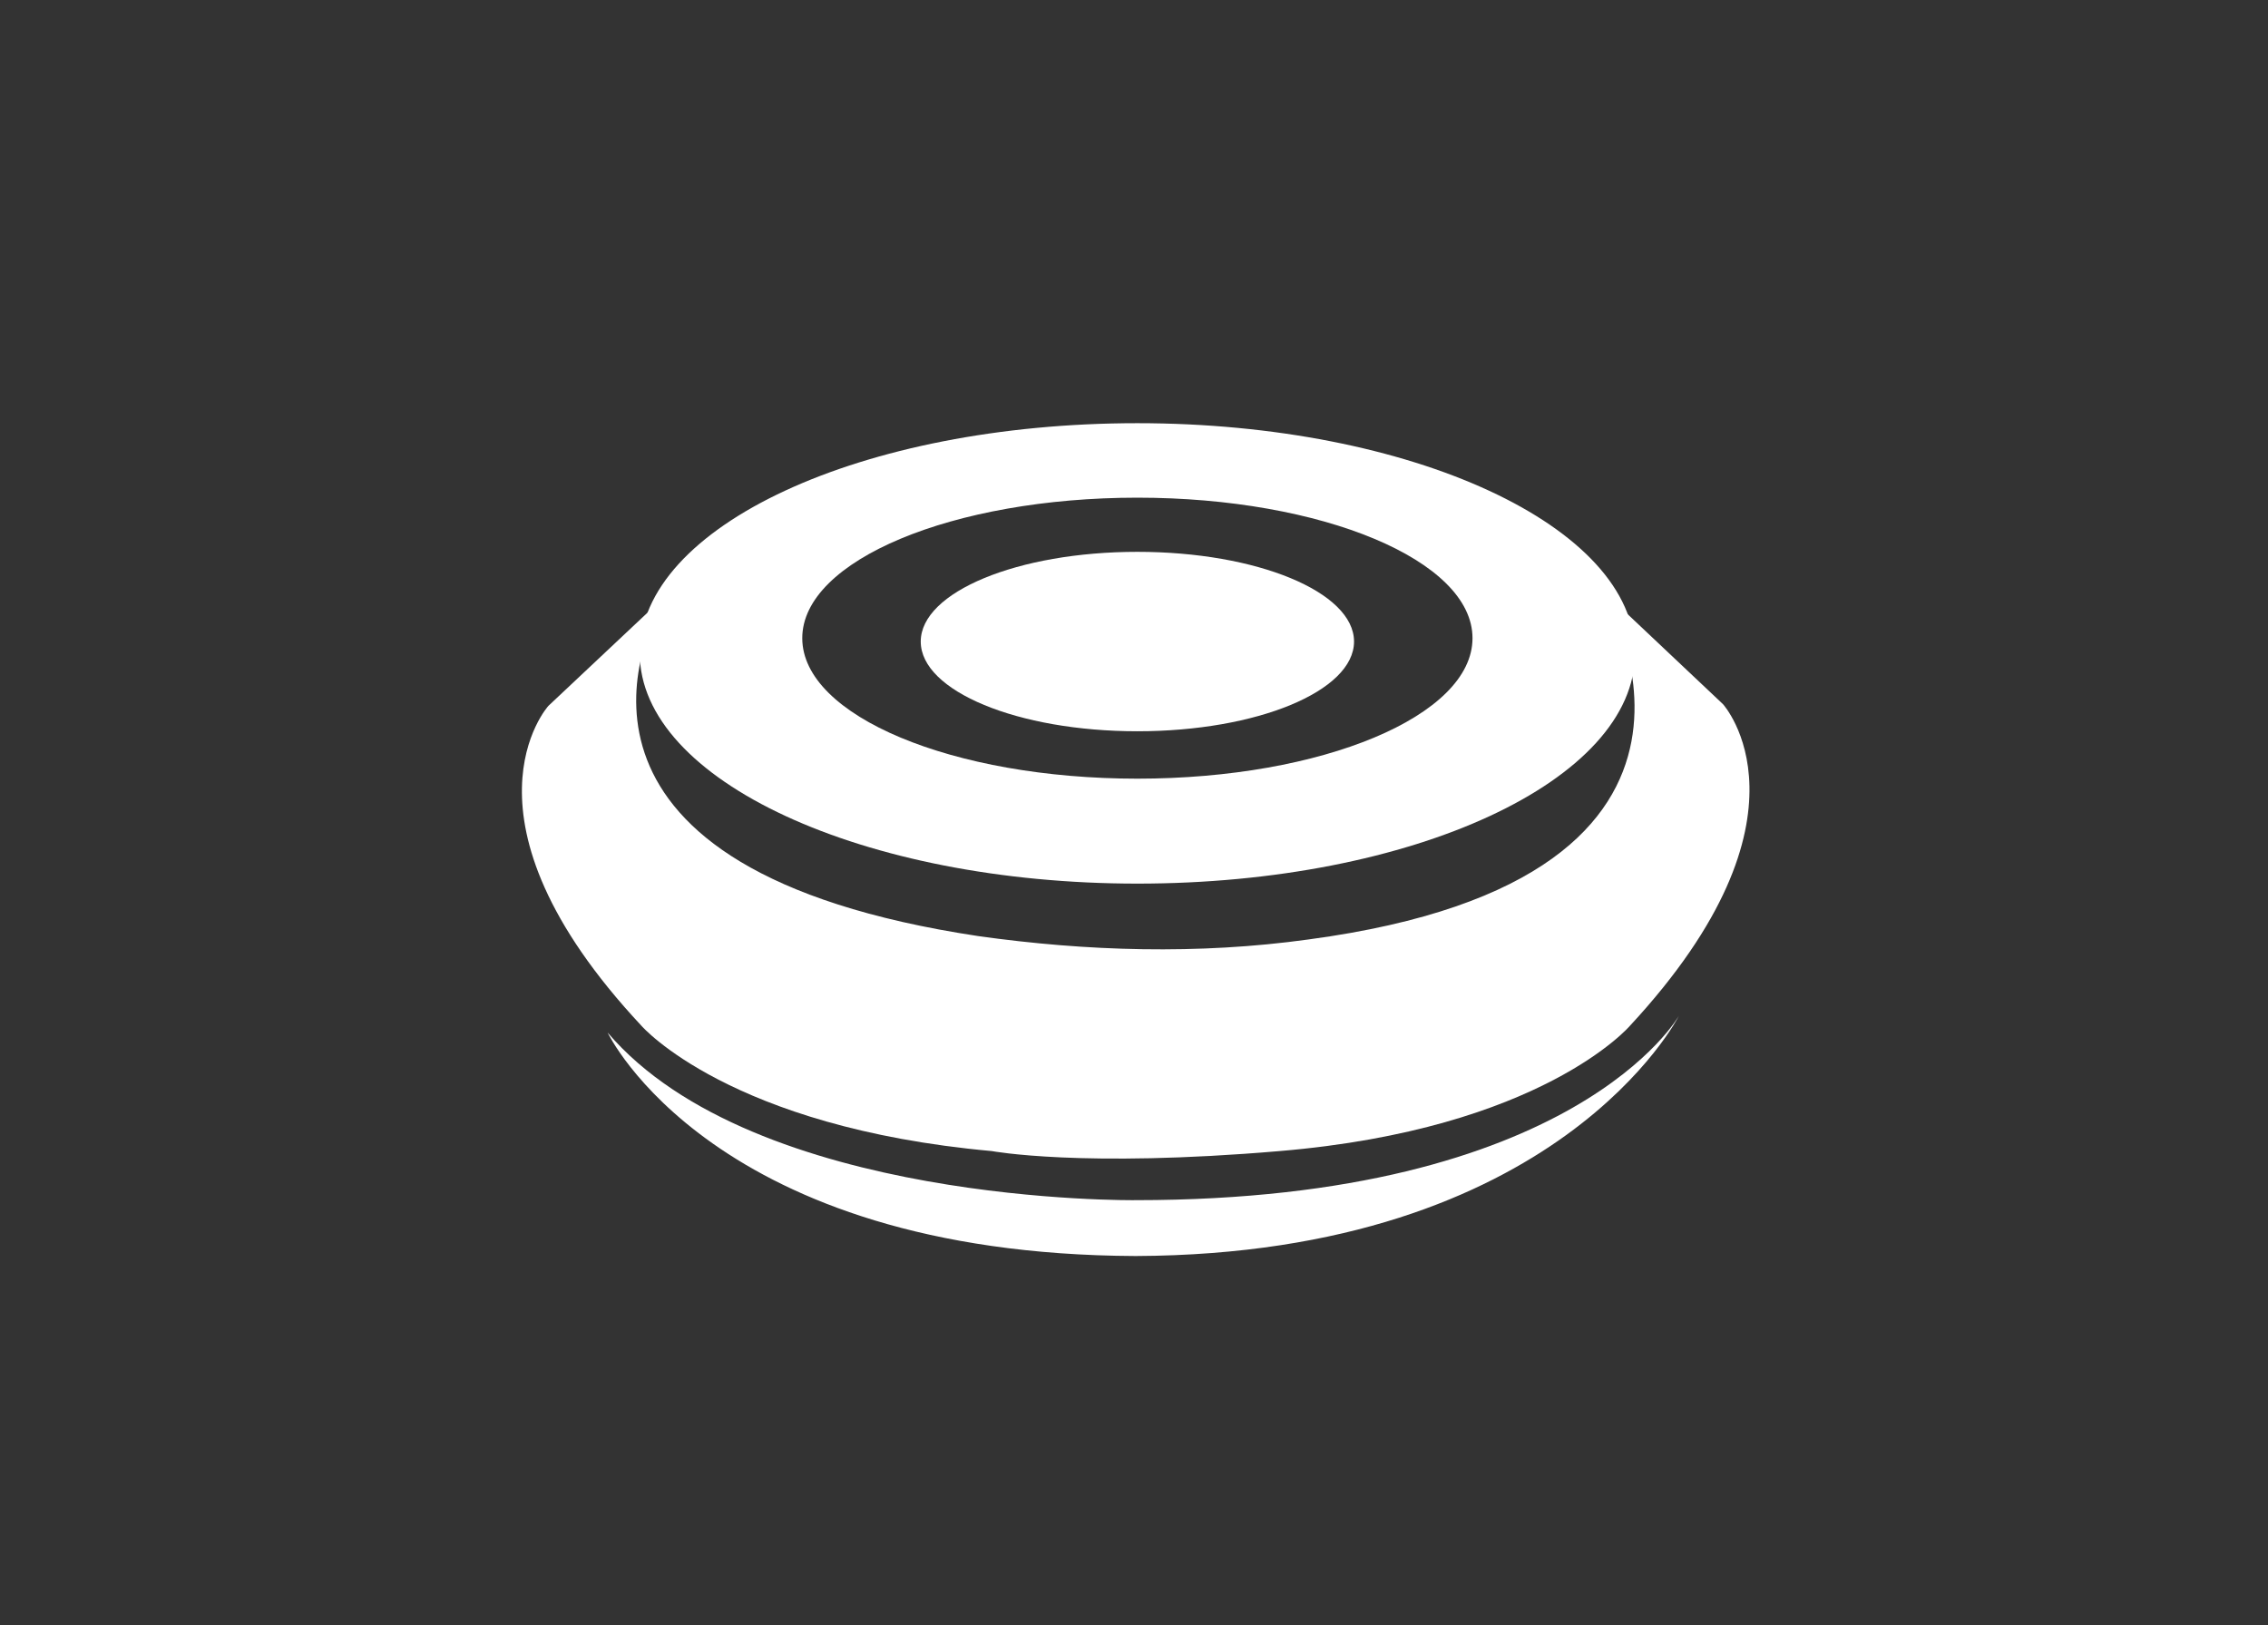 <?xml version="1.0" encoding="utf-8"?>
<!-- Generator: Adobe Illustrator 26.0.0, SVG Export Plug-In . SVG Version: 6.00 Build 0)  -->
<svg version="1.1" id="Layer_2" xmlns="http://www.w3.org/2000/svg" xmlns:xlink="http://www.w3.org/1999/xlink" x="0px" y="0px"
	 viewBox="0 0 134 96" style="enable-background:new 0 0 134 96;" xml:space="preserve">
<rect x="0" y="0" width="134" height="96" fill="#333333" stroke="none"/>
<style type="text/css">
	.st0{fill:#FFFFFF;}
</style>
<g>
	<ellipse class="st0" cx="67.2" cy="37.9" rx="12.8" ry="5.3"/>
	<path class="st0" d="M67.2,25c-16.3,0-29.4,6.1-29.4,13.6s13.2,13.6,29.4,13.6c16.3,0,29.4-6.1,29.4-13.6S83.4,25,67.2,25z
		 M67.2,46c-10.9,0-19.8-3.7-19.8-8.3c0-4.6,8.9-8.3,19.8-8.3c10.9,0,19.8,3.7,19.8,8.3C87,42.3,78.1,46,67.2,46z"/>
</g>
<path class="st0" d="M99.2,60c0,0-6.1,10.9-32.1,10.9c0,0-22.5,0.3-31.2-9.9c0,0,6.2,13.1,31.2,13.2C92.1,74.1,99.2,60,99.2,60z"/>
<path class="st0" d="M101.8,41.6l-7.1-6.7c0,0,10.3,16.9-17.4,20.6c-6.5,0.9-13.1,0.7-19.5-0.2c-25.9-3.9-20.1-17.3-18.6-19.8
	c0-0.1,0-0.1-0.1-0.1l-6.7,6.3c0,0-6,6.6,5.5,18.9c0,0,5.2,6,20.7,7.4c0,0,5.3,1,17,0c15.5-1.3,20.7-7.4,20.7-7.4
	C107.8,48.2,101.8,41.6,101.8,41.6z"/>
</svg>

